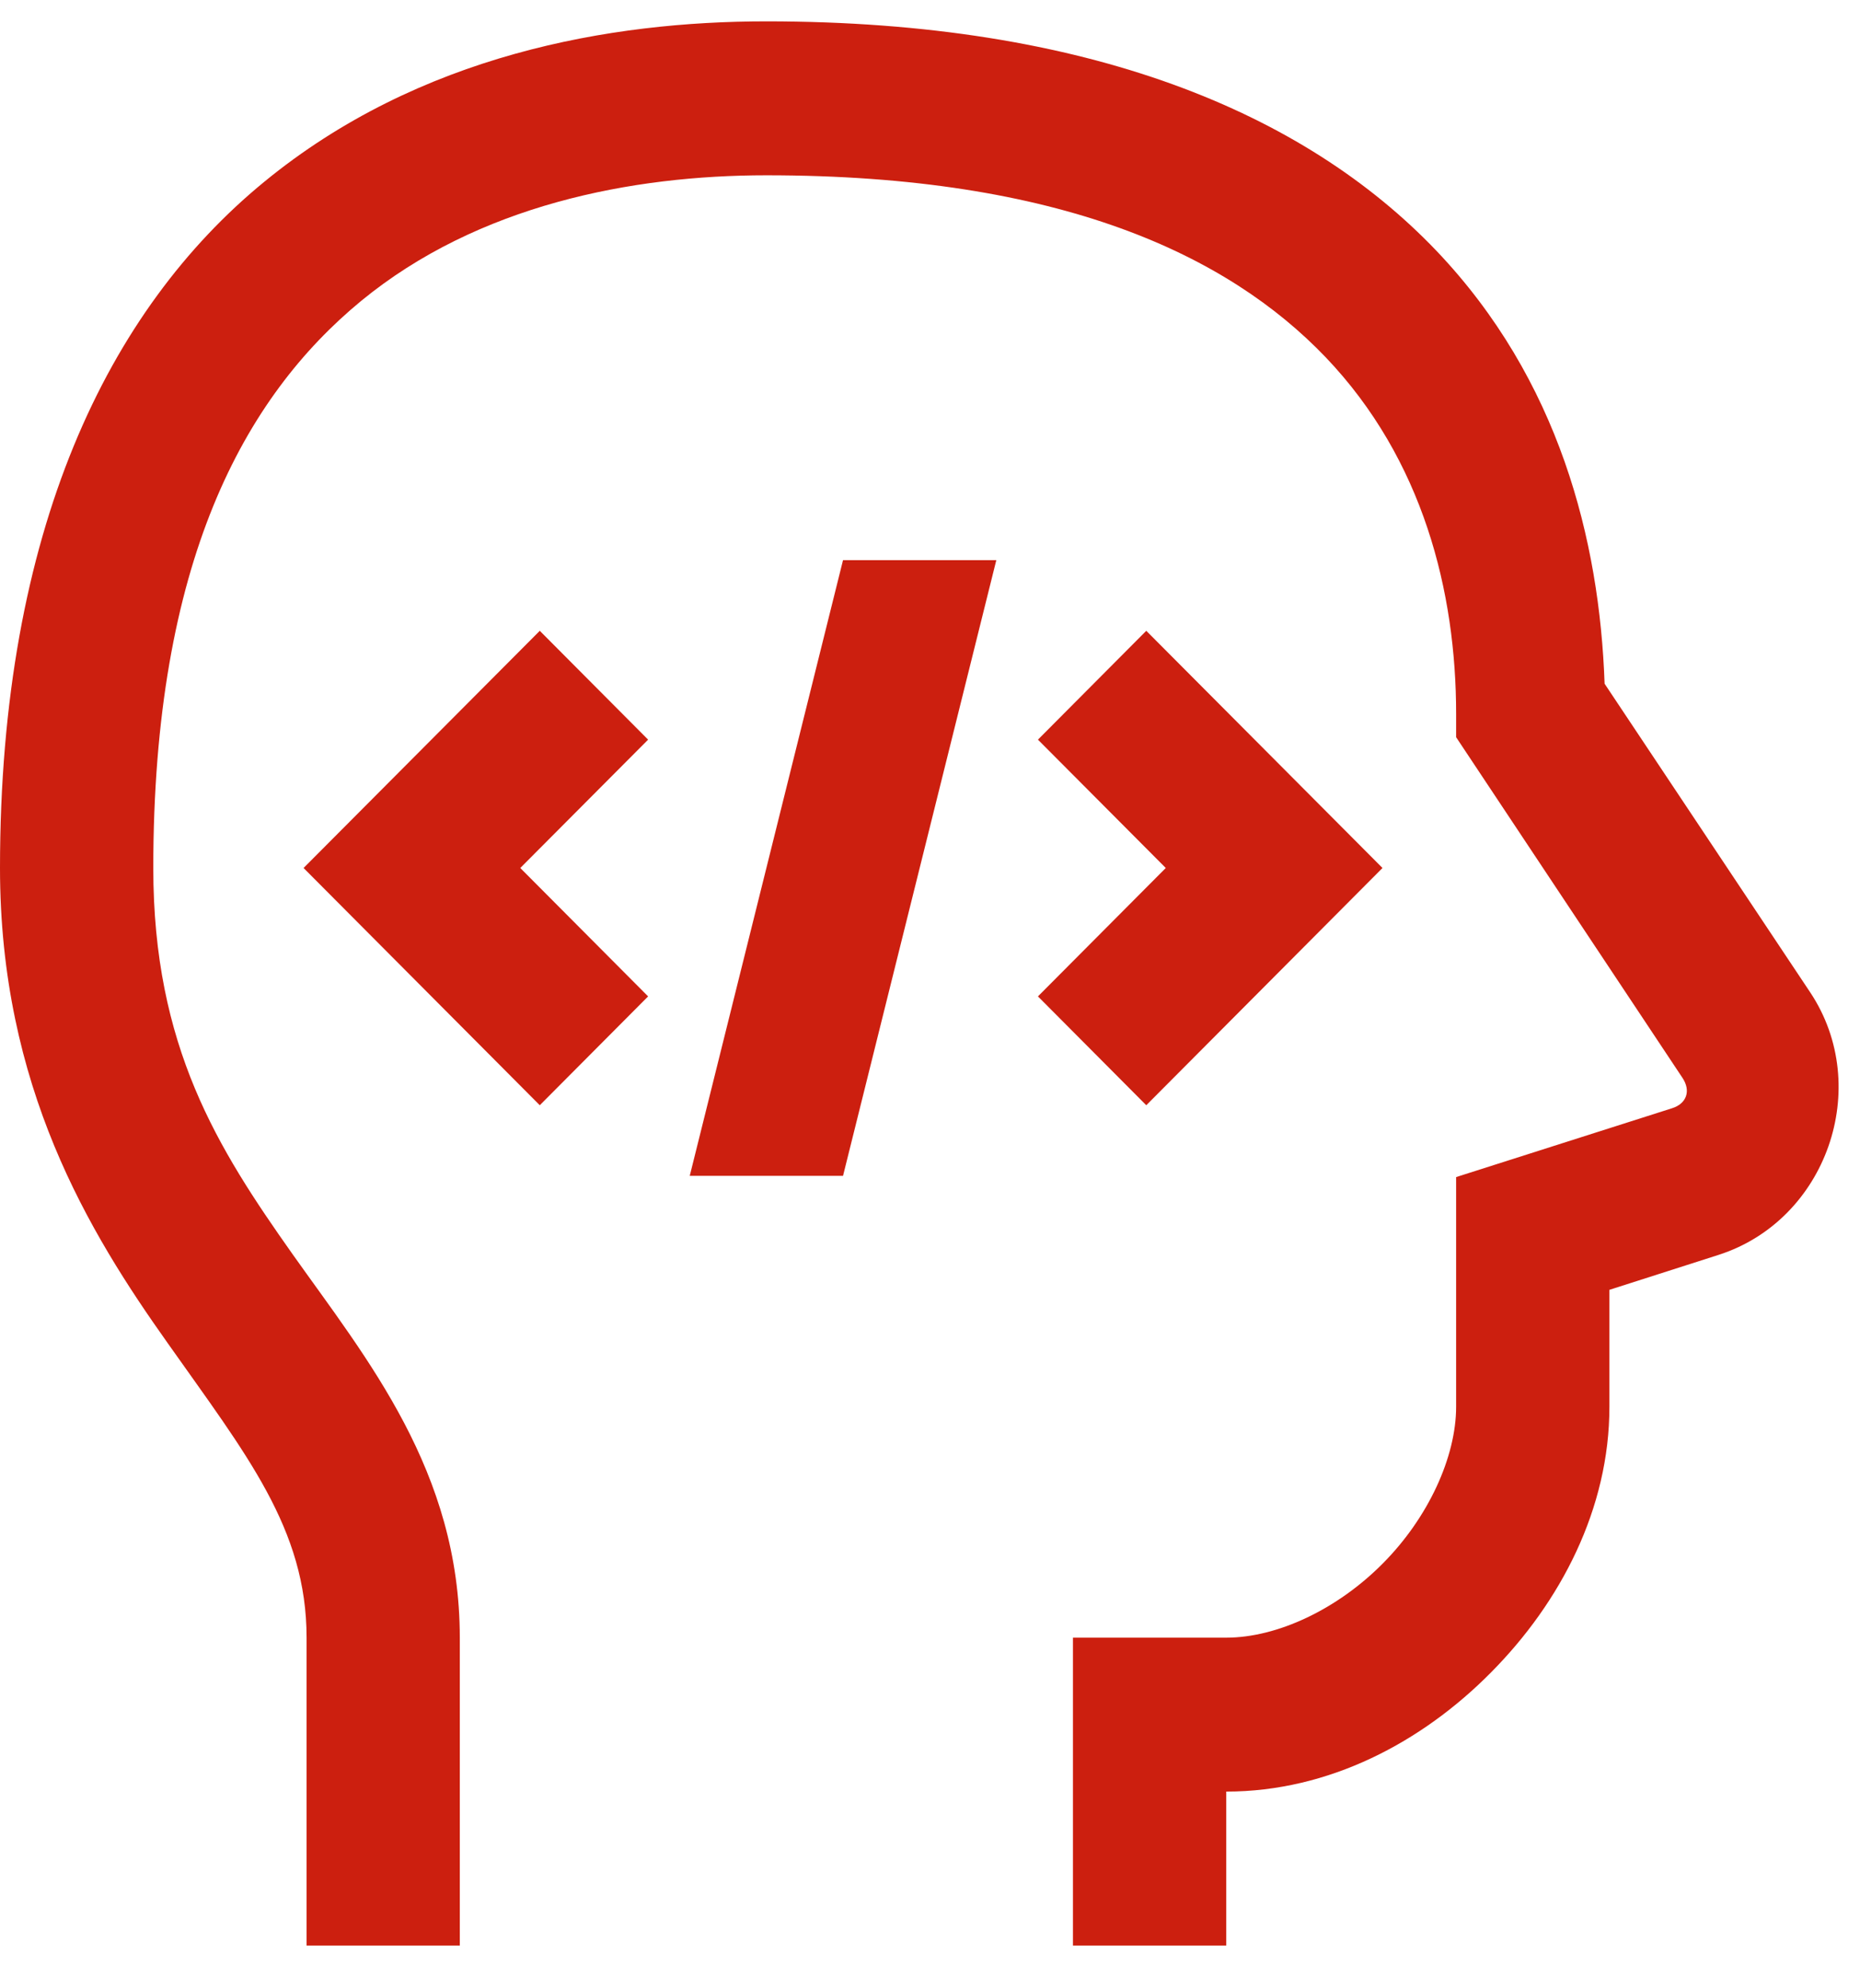 <svg width="29" height="31" viewBox="0 0 29 31" fill="none" xmlns="http://www.w3.org/2000/svg">
<path d="M11.949 0.333C9.517 0.333 6.539 0.849 4.117 2.837C1.694 4.824 0 8.26 0 13.533C0 16.941 1.386 19.21 2.614 20.94C3.837 22.674 4.78 23.832 4.78 25.533V30.333H7.169V25.533C7.169 22.936 5.723 21.193 4.56 19.552C3.398 17.907 2.39 16.322 2.39 13.533C2.39 8.757 3.809 6.193 5.629 4.693C7.454 3.193 9.858 2.733 11.949 2.733C16.537 2.733 19.142 3.976 20.668 5.569C22.19 7.163 22.703 9.23 22.703 11.133V11.494L26.232 16.805C26.367 17.007 26.297 17.208 26.069 17.279L22.703 18.352V21.933C22.703 22.716 22.269 23.663 21.56 24.376C20.85 25.093 19.912 25.533 19.119 25.533H16.729V30.333H19.119V27.933C20.72 27.933 22.171 27.165 23.25 26.072C24.332 24.98 25.093 23.522 25.093 21.933V20.11L26.792 19.566C28.477 19.027 29.205 16.951 28.225 15.474L25.018 10.66C24.939 8.419 24.309 5.916 22.391 3.905C20.342 1.763 16.976 0.333 11.949 0.333ZM13.144 8.733L10.754 18.333H13.144L15.534 8.733H13.144ZM8.416 9.835L4.733 13.533L8.416 17.232L10.105 15.535L8.112 13.533L10.105 11.532L8.416 9.835ZM17.872 9.835L16.183 11.532L18.176 13.533L16.183 15.535L17.872 17.232L21.555 13.533L17.872 9.835Z" fill="#CC1F0F"/>
</svg>
